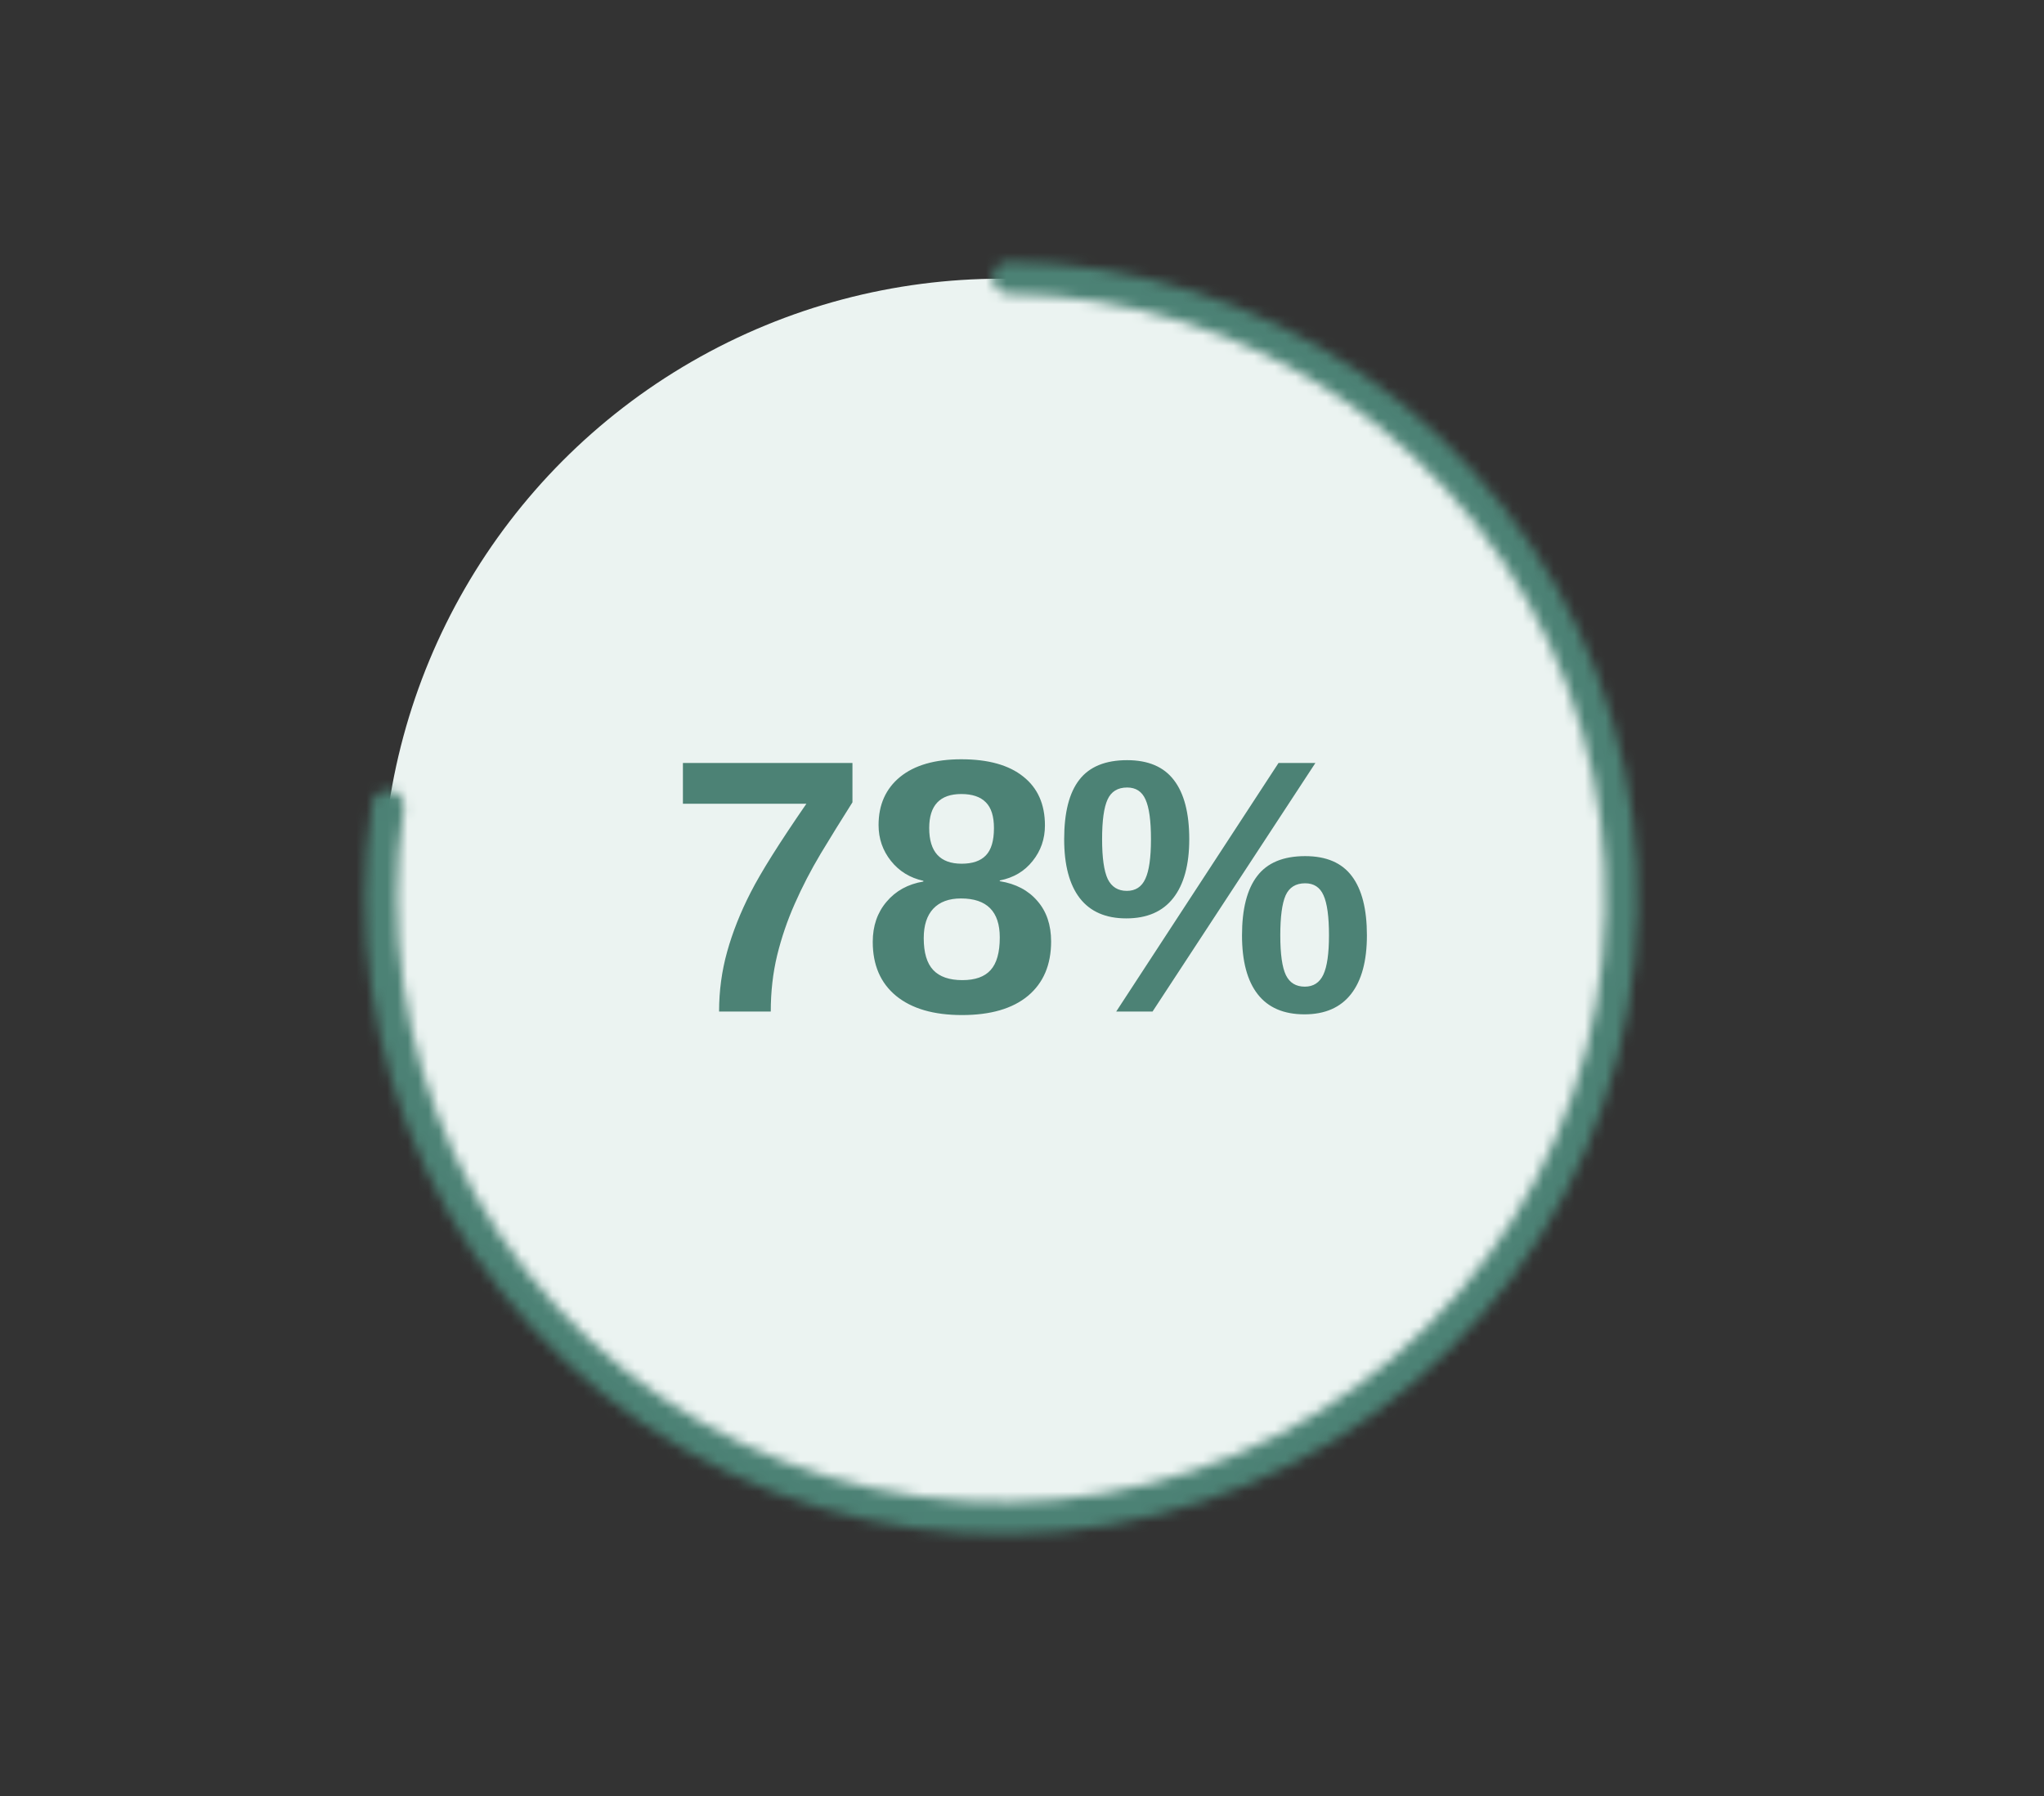 <?xml version="1.0" encoding="UTF-8"?> <svg xmlns="http://www.w3.org/2000/svg" width="198" height="174" viewBox="0 0 198 174" fill="none"><rect x="0" y="0" width="198" height="174" fill="#333333" stroke="none"/> <circle cx="97" cy="87" r="60" fill="#EBF3F1"></circle> <mask id="path-2-inside-1_211_258" fill="white"> <path d="M37.828 76.563C36.982 76.413 36.173 76.978 36.046 77.827C34.238 89.837 36.018 102.125 41.179 113.144C46.56 124.633 55.354 134.182 66.363 140.488C77.372 146.793 90.058 149.548 102.69 148.377C115.322 147.206 127.286 142.166 136.948 133.944C146.609 125.722 153.499 114.719 156.676 102.437C159.853 90.155 159.163 77.191 154.701 65.316C150.238 53.44 142.219 43.231 131.739 36.081C121.688 29.224 109.842 25.501 97.698 25.363C96.84 25.354 96.153 26.062 96.165 26.92C96.177 27.779 96.883 28.463 97.742 28.474C109.245 28.62 120.464 32.154 129.986 38.65C139.937 45.439 147.551 55.133 151.789 66.41C156.027 77.686 156.682 89.996 153.665 101.658C150.648 113.321 144.106 123.768 134.932 131.575C125.758 139.382 114.398 144.168 102.403 145.28C90.408 146.392 78.362 143.776 67.909 137.789C57.456 131.801 49.105 122.734 43.995 111.825C39.106 101.386 37.413 89.746 39.11 78.368C39.236 77.518 38.674 76.712 37.828 76.563Z"></path> </mask> <path d="M37.828 76.563C36.982 76.413 36.173 76.978 36.046 77.827C34.238 89.837 36.018 102.125 41.179 113.144C46.56 124.633 55.354 134.182 66.363 140.488C77.372 146.793 90.058 149.548 102.69 148.377C115.322 147.206 127.286 142.166 136.948 133.944C146.609 125.722 153.499 114.719 156.676 102.437C159.853 90.155 159.163 77.191 154.701 65.316C150.238 53.44 142.219 43.231 131.739 36.081C121.688 29.224 109.842 25.501 97.698 25.363C96.84 25.354 96.153 26.062 96.165 26.92C96.177 27.779 96.883 28.463 97.742 28.474C109.245 28.62 120.464 32.154 129.986 38.65C139.937 45.439 147.551 55.133 151.789 66.41C156.027 77.686 156.682 89.996 153.665 101.658C150.648 113.321 144.106 123.768 134.932 131.575C125.758 139.382 114.398 144.168 102.403 145.28C90.408 146.392 78.362 143.776 67.909 137.789C57.456 131.801 49.105 122.734 43.995 111.825C39.106 101.386 37.413 89.746 39.11 78.368C39.236 77.518 38.674 76.712 37.828 76.563Z" fill="#D9D9D9" stroke="#4C8275" stroke-width="8" mask="url(#path-2-inside-1_211_258)"></path> <path d="M82.576 77.731C81.494 79.44 80.468 81.098 79.5 82.705C78.543 84.311 77.705 85.929 76.988 87.558C76.27 89.176 75.7 90.845 75.279 92.565C74.868 94.274 74.663 96.086 74.663 98H69.656C69.656 95.995 69.918 94.058 70.442 92.189C70.966 90.31 71.724 88.401 72.715 86.464C73.706 84.516 75.507 81.651 78.115 77.868H66.153V73.92H82.576V77.731ZM101.82 91.215C101.82 93.471 101.074 95.226 99.581 96.479C98.088 97.721 95.958 98.342 93.189 98.342C90.444 98.342 88.313 97.721 86.798 96.479C85.294 95.237 84.542 93.494 84.542 91.249C84.542 89.711 84.986 88.418 85.875 87.37C86.764 86.311 87.954 85.655 89.447 85.405V85.336C88.148 85.052 87.1 84.408 86.302 83.405C85.505 82.403 85.106 81.246 85.106 79.936C85.106 77.965 85.801 76.41 87.191 75.27C88.592 74.131 90.569 73.561 93.121 73.561C95.73 73.561 97.73 74.12 99.12 75.236C100.521 76.341 101.222 77.919 101.222 79.97C101.222 81.28 100.823 82.431 100.025 83.422C99.239 84.414 98.18 85.04 96.847 85.302V85.371C98.396 85.621 99.609 86.259 100.487 87.285C101.375 88.299 101.82 89.609 101.82 91.215ZM96.283 80.227C96.283 79.087 96.021 78.255 95.497 77.731C94.972 77.196 94.181 76.928 93.121 76.928C91.047 76.928 90.011 78.028 90.011 80.227C90.011 82.528 91.059 83.679 93.155 83.679C94.204 83.679 94.984 83.411 95.497 82.876C96.021 82.34 96.283 81.457 96.283 80.227ZM96.847 90.822C96.847 88.304 95.593 87.045 93.087 87.045C91.925 87.045 91.03 87.376 90.404 88.037C89.789 88.697 89.481 89.649 89.481 90.891C89.481 92.303 89.789 93.335 90.404 93.984C91.019 94.633 91.959 94.958 93.224 94.958C94.466 94.958 95.377 94.633 95.958 93.984C96.55 93.335 96.847 92.281 96.847 90.822ZM132.411 90.617C132.411 93.101 131.899 94.998 130.873 96.308C129.848 97.618 128.344 98.273 126.362 98.273C124.356 98.273 122.847 97.624 121.833 96.325C120.819 95.026 120.312 93.124 120.312 90.617C120.312 88.065 120.802 86.151 121.781 84.875C122.761 83.588 124.311 82.944 126.43 82.944C128.481 82.944 129.99 83.593 130.959 84.892C131.927 86.18 132.411 88.088 132.411 90.617ZM111.647 98H108.127L123.849 73.92H127.421L111.647 98ZM109.186 73.647C111.226 73.647 112.735 74.291 113.715 75.578C114.706 76.866 115.202 78.774 115.202 81.303C115.202 83.787 114.683 85.69 113.647 87.011C112.621 88.322 111.106 88.977 109.101 88.977C107.118 88.977 105.62 88.327 104.606 87.028C103.592 85.718 103.085 83.81 103.085 81.303C103.085 78.717 103.575 76.797 104.555 75.544C105.535 74.279 107.078 73.647 109.186 73.647ZM128.737 90.617C128.737 88.806 128.56 87.513 128.207 86.738C127.865 85.963 127.273 85.576 126.43 85.576C125.518 85.576 124.886 85.969 124.533 86.755C124.191 87.541 124.02 88.829 124.02 90.617C124.02 92.44 124.203 93.728 124.567 94.48C124.932 95.22 125.541 95.59 126.396 95.59C127.227 95.59 127.826 95.203 128.19 94.428C128.555 93.653 128.737 92.383 128.737 90.617ZM111.493 81.303C111.493 79.514 111.317 78.233 110.964 77.458C110.622 76.683 110.029 76.296 109.186 76.296C108.275 76.296 107.642 76.683 107.289 77.458C106.936 78.221 106.759 79.503 106.759 81.303C106.759 83.103 106.942 84.391 107.306 85.165C107.682 85.929 108.298 86.311 109.152 86.311C109.995 86.311 110.593 85.923 110.946 85.148C111.311 84.374 111.493 83.092 111.493 81.303Z" fill="#4C8275"></path> </svg> 